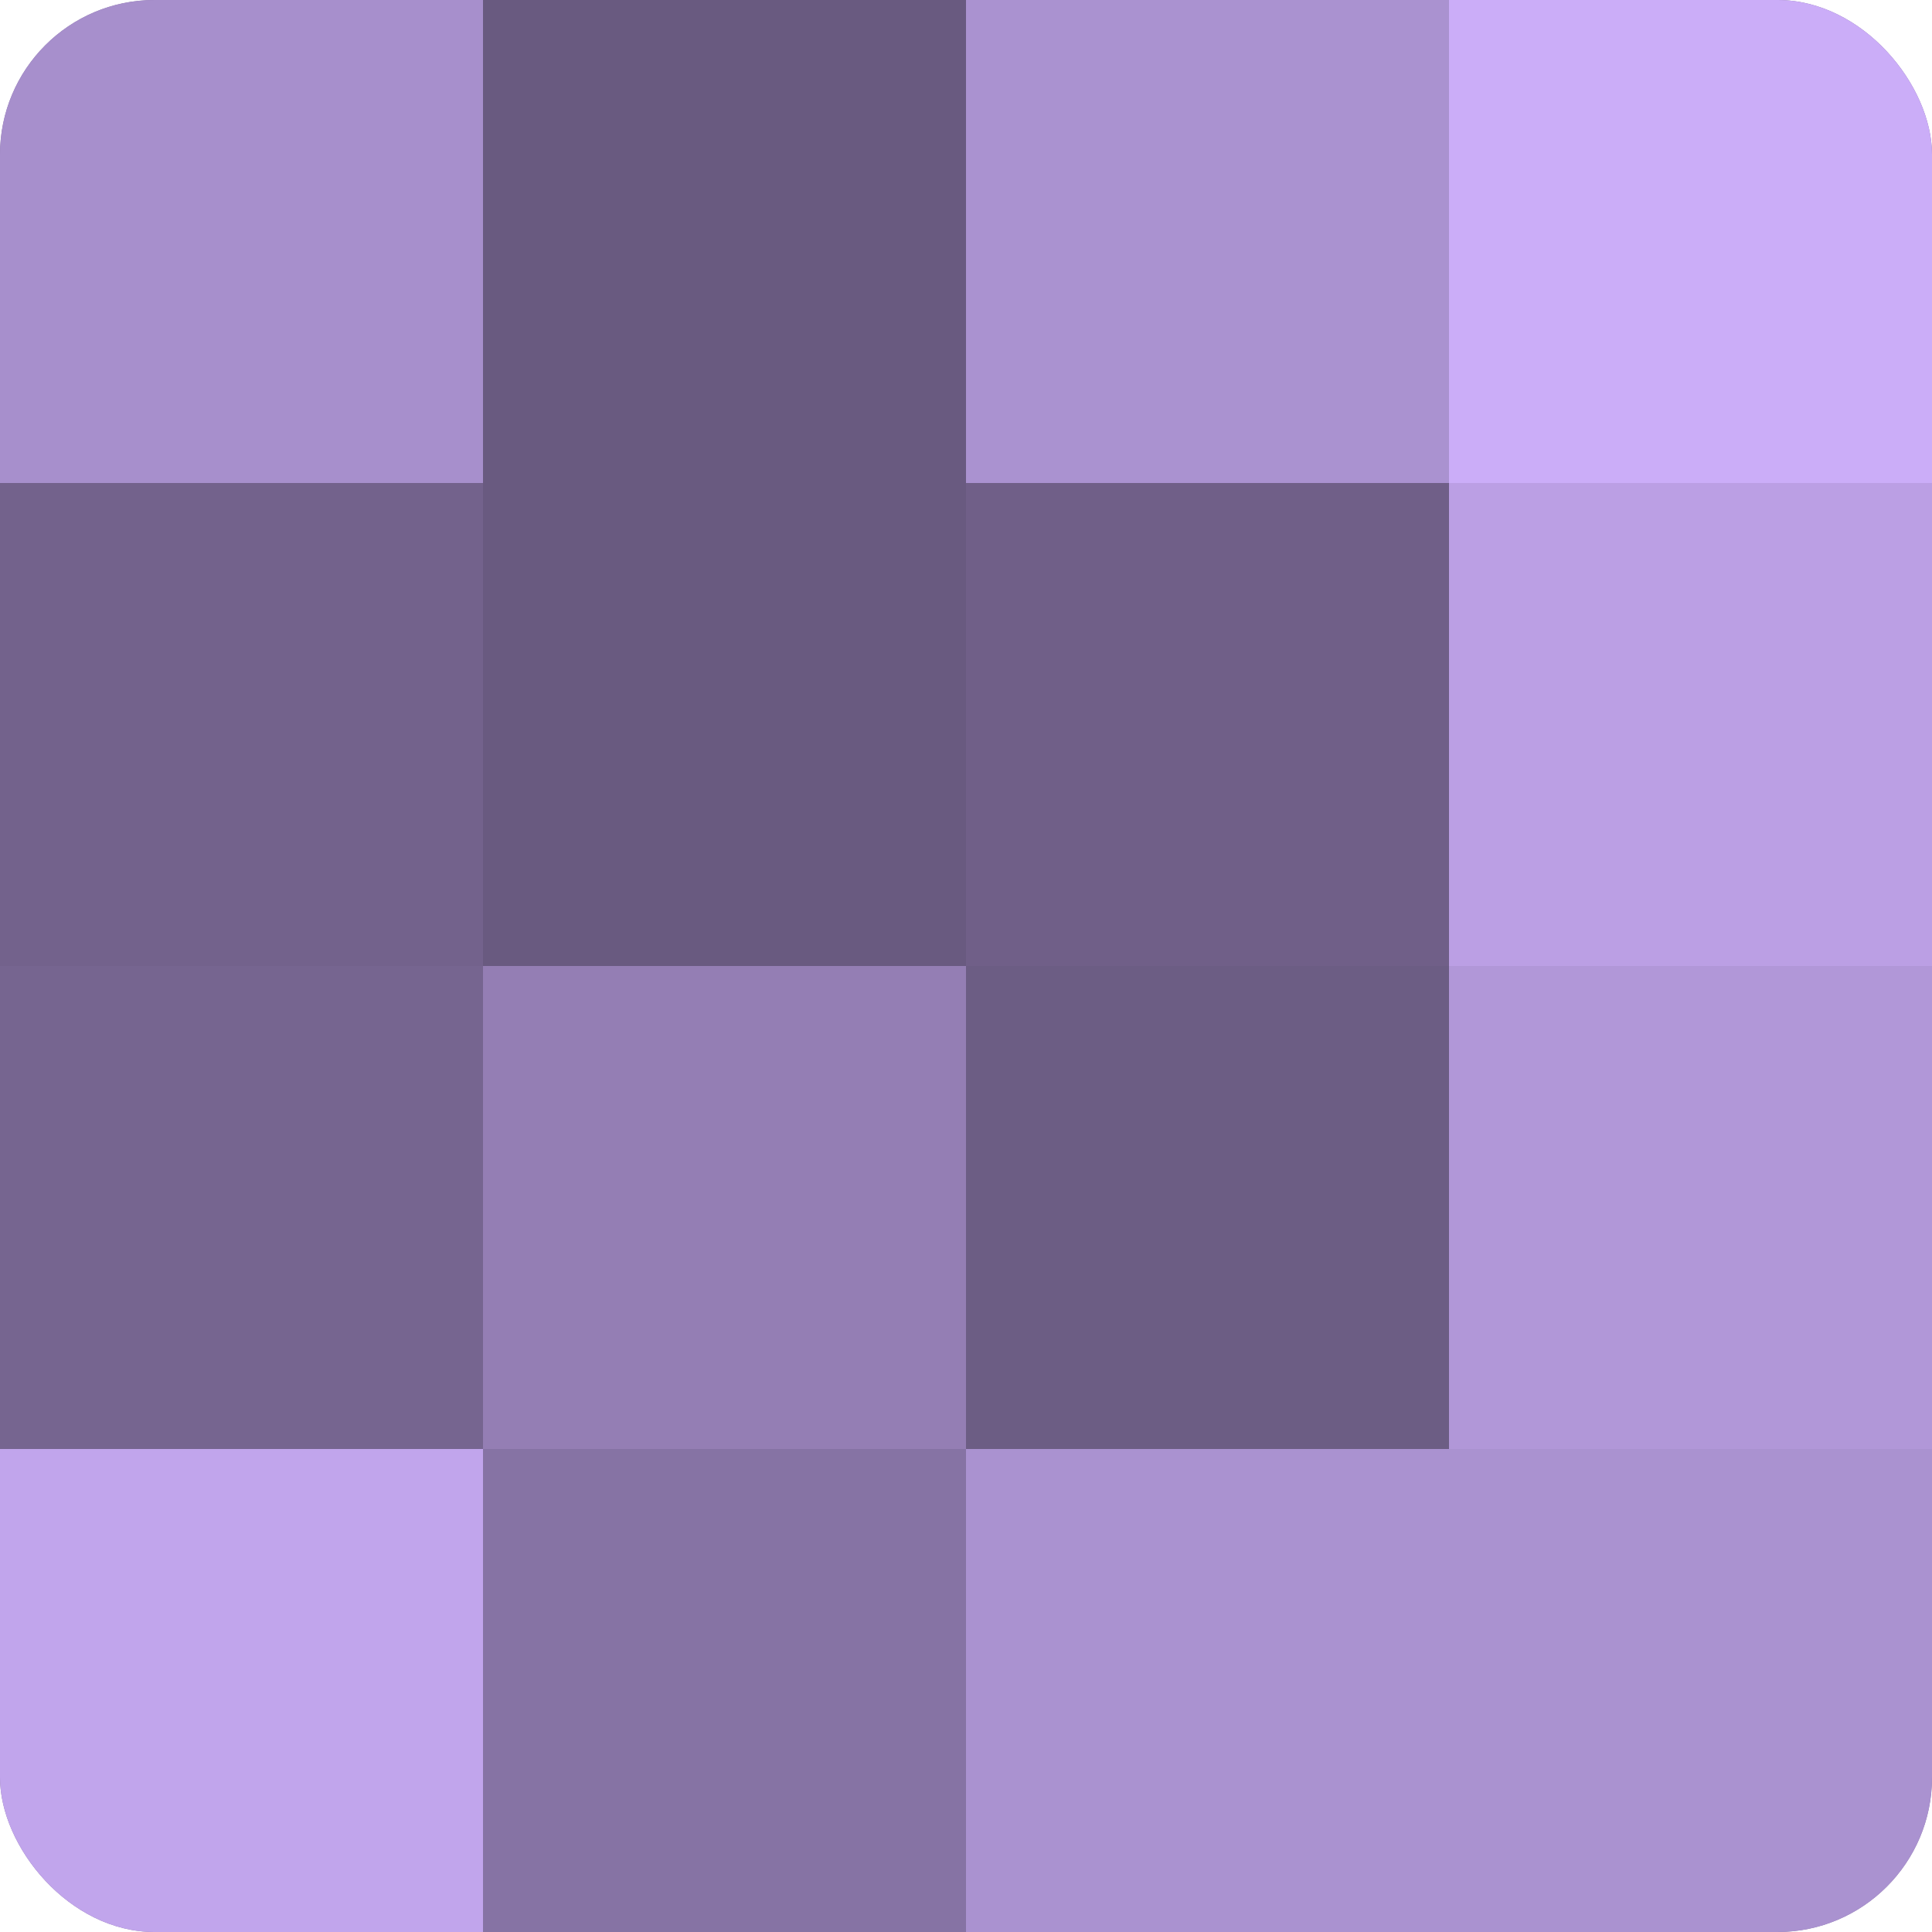 <?xml version="1.0" encoding="UTF-8"?>
<svg xmlns="http://www.w3.org/2000/svg" width="60" height="60" viewBox="0 0 100 100" preserveAspectRatio="xMidYMid meet"><defs><clipPath id="c" width="100" height="100"><rect width="100" height="100" rx="8" ry="8"/></clipPath></defs><g clip-path="url(#c)"><rect width="100" height="100" fill="#8370a0"/><rect width="25" height="25" fill="#a78fcc"/><rect y="25" width="25" height="25" fill="#73628c"/><rect y="50" width="25" height="25" fill="#766590"/><rect y="75" width="25" height="25" fill="#c1a5ec"/><rect x="25" width="25" height="25" fill="#695a80"/><rect x="25" y="25" width="25" height="25" fill="#695a80"/><rect x="25" y="50" width="25" height="25" fill="#947eb4"/><rect x="25" y="75" width="25" height="25" fill="#8673a4"/><rect x="50" width="25" height="25" fill="#aa92d0"/><rect x="50" y="25" width="25" height="25" fill="#705f88"/><rect x="50" y="50" width="25" height="25" fill="#6c5d84"/><rect x="50" y="75" width="25" height="25" fill="#aa92d0"/><rect x="75" width="25" height="25" fill="#cbadf8"/><rect x="75" y="25" width="25" height="25" fill="#bb9fe4"/><rect x="75" y="50" width="25" height="25" fill="#b197d8"/><rect x="75" y="75" width="25" height="25" fill="#aa92d0"/></g></svg>
